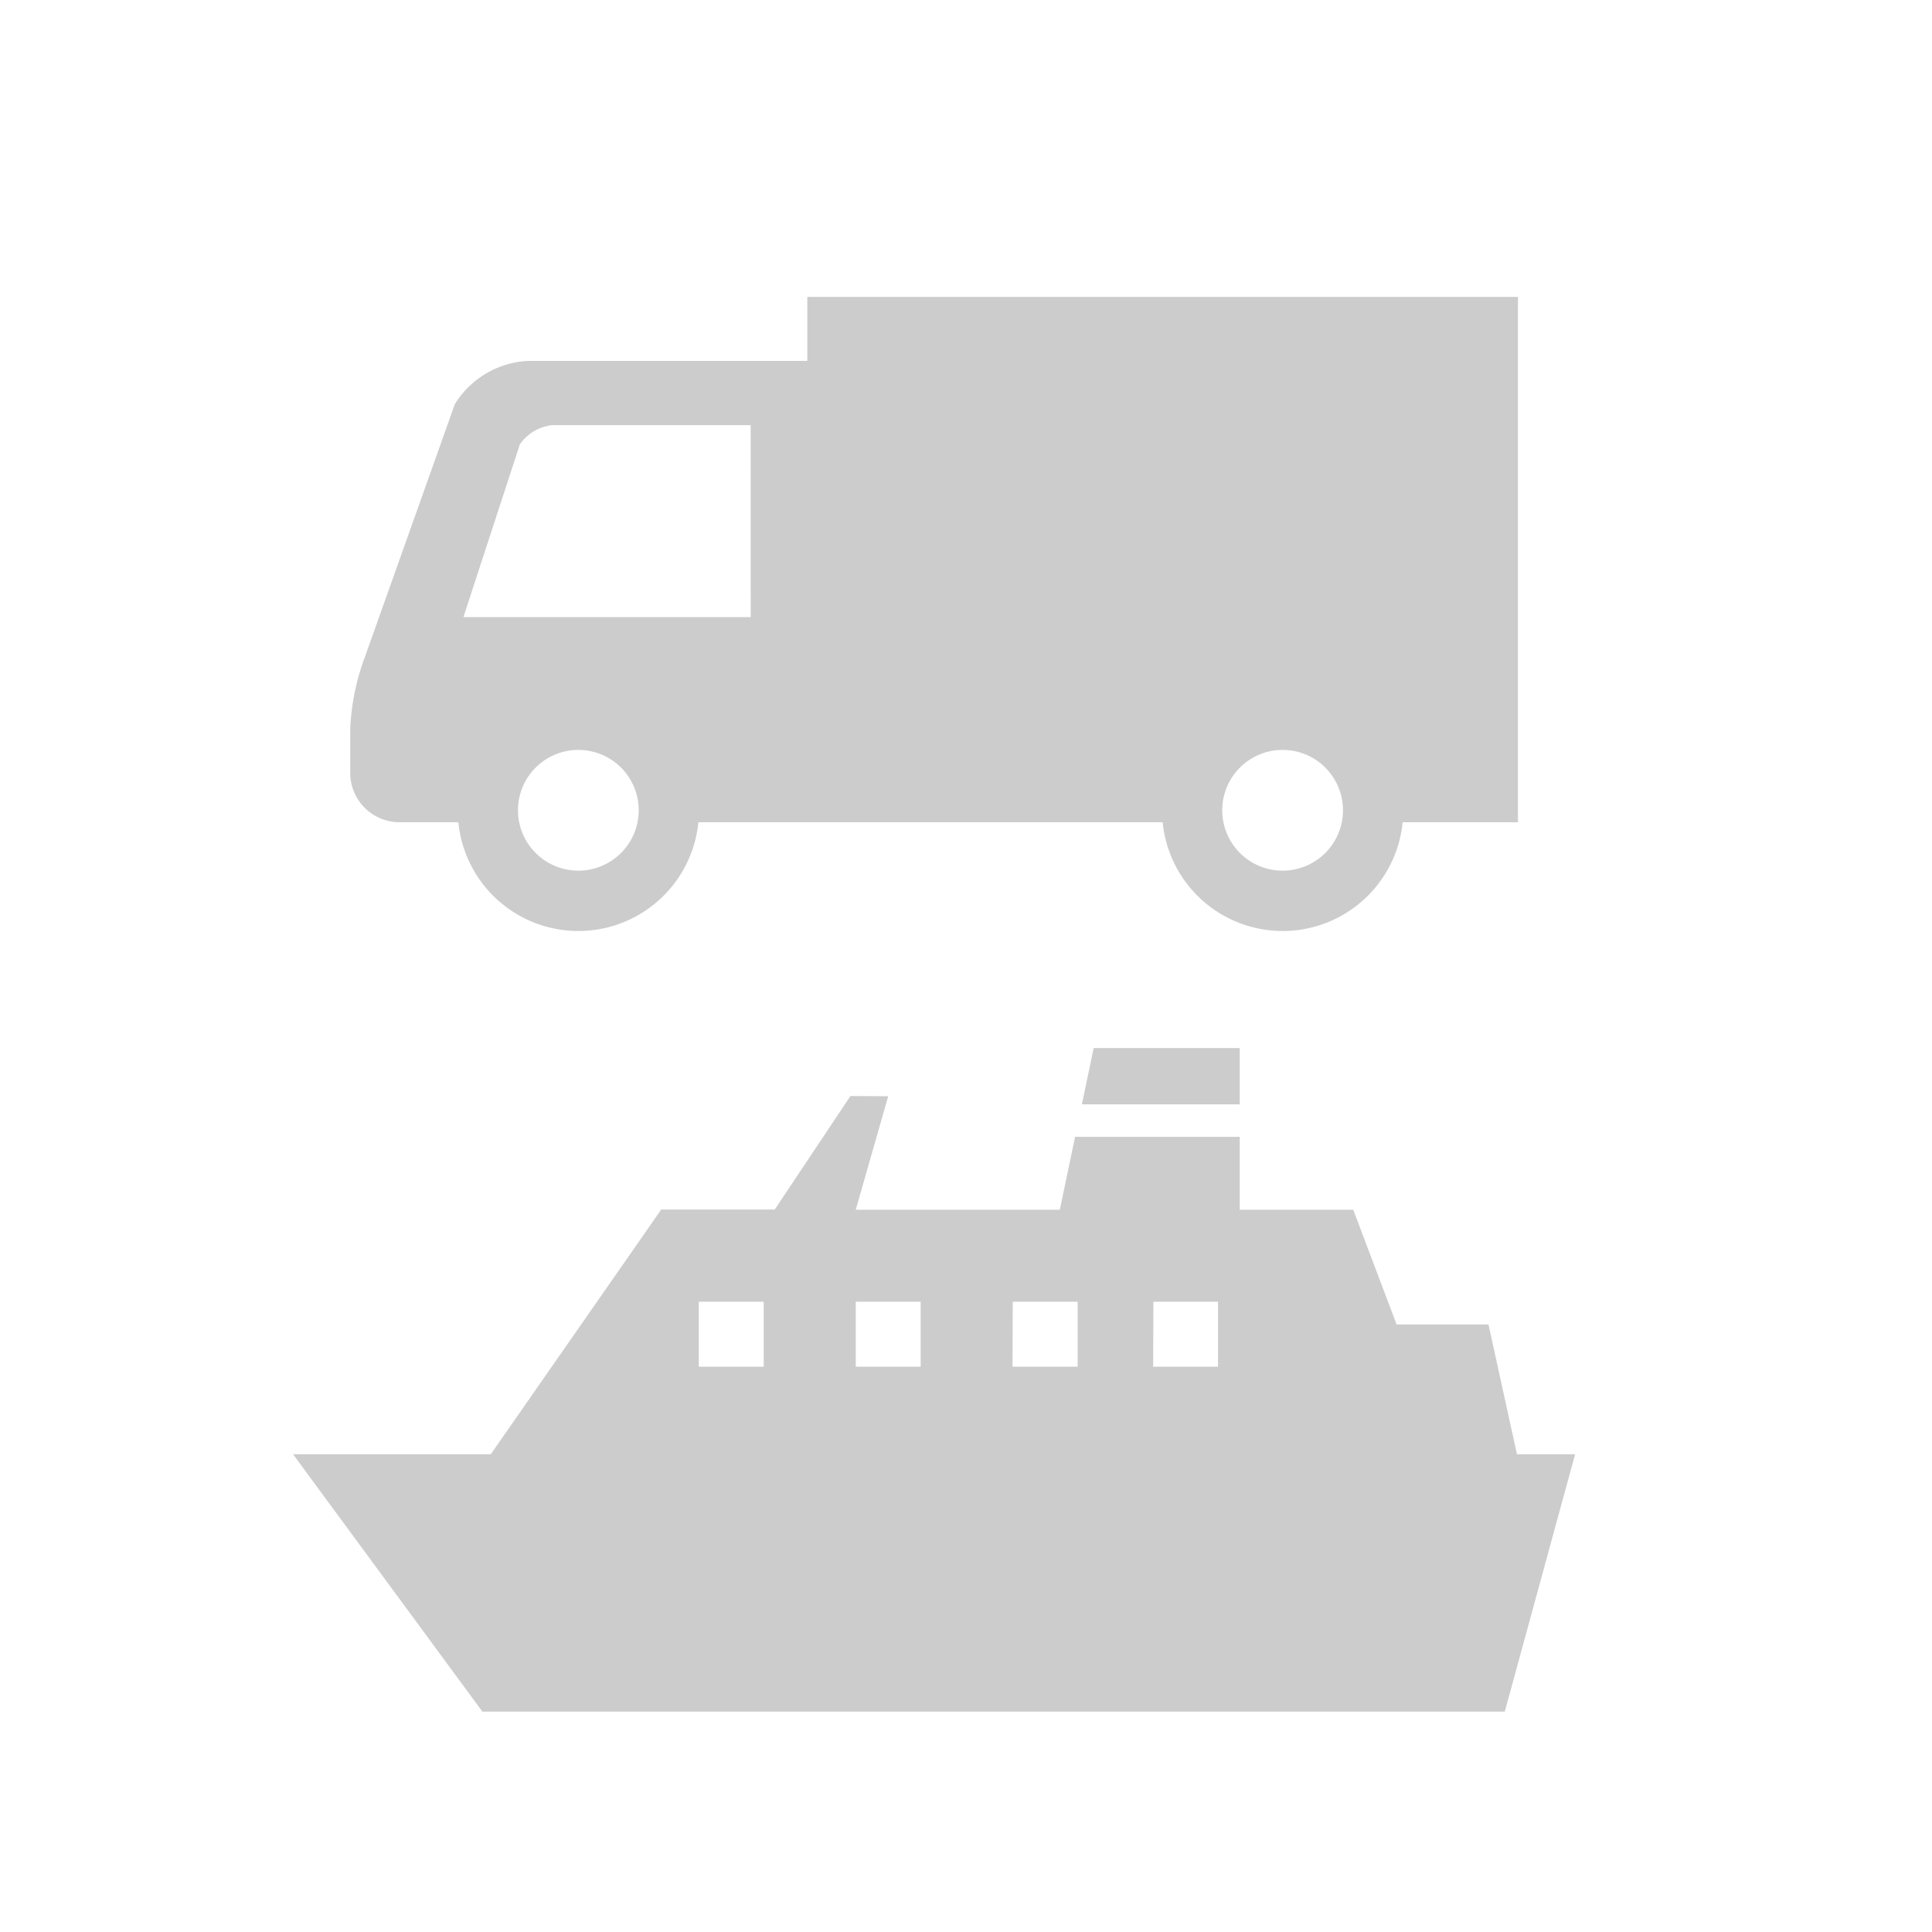 <svg xmlns="http://www.w3.org/2000/svg" width="80" height="80" viewBox="0 0 80 80"><g data-name="グループ 1252"><g data-name="グループ 1037"><path data-name="パス 362" d="M28.935 53.901h2.688v2.691h-2.688zm6.5 0h2.688v2.691h-2.688zm6.5 0h2.688v2.691h-2.697zm5.824 0h2.676v2.691H47.75zm-12.544-8.516l-3.136 4.7h-4.7l-7.057 10.133h-8.187l7.84 10.656H62.31l2.912-10.656h-2.408l-1.179-5.375H57.83l-1.795-4.751h-4.7v-3.018h-6.818l-.632 3.018h-8.45l1.344-4.7z" fill="#ccc"/><path data-name="パス 363" d="M51.334 43.399h-6.048l-.487 2.329h6.535z" fill="#ccc"/><g data-name="グループ 1036"><g data-name="グループ 1038"><path data-name="パス 364" d="M33.429 12.295v2.65H21.843a3.784 3.784 0 00-3.01 1.791l-3.72 10.459a9.642 9.642 0 00-.611 2.99v1.824a2.044 2.044 0 002.038 2.038h2.44a4.993 4.993 0 009.938 0h19.225a4.993 4.993 0 009.938 0h4.774V12.295zm-9.481 23.757a2.5 2.5 0 112.5-2.5 2.5 2.5 0 01-2.5 2.5m7.137-10.5H19.19l2.338-7.157a1.9 1.9 0 011.328-.791h8.228zm22.025 10.5a2.5 2.5 0 112.5-2.5 2.5 2.5 0 01-2.5 2.5" fill="#ccc"/></g></g></g></g></svg>